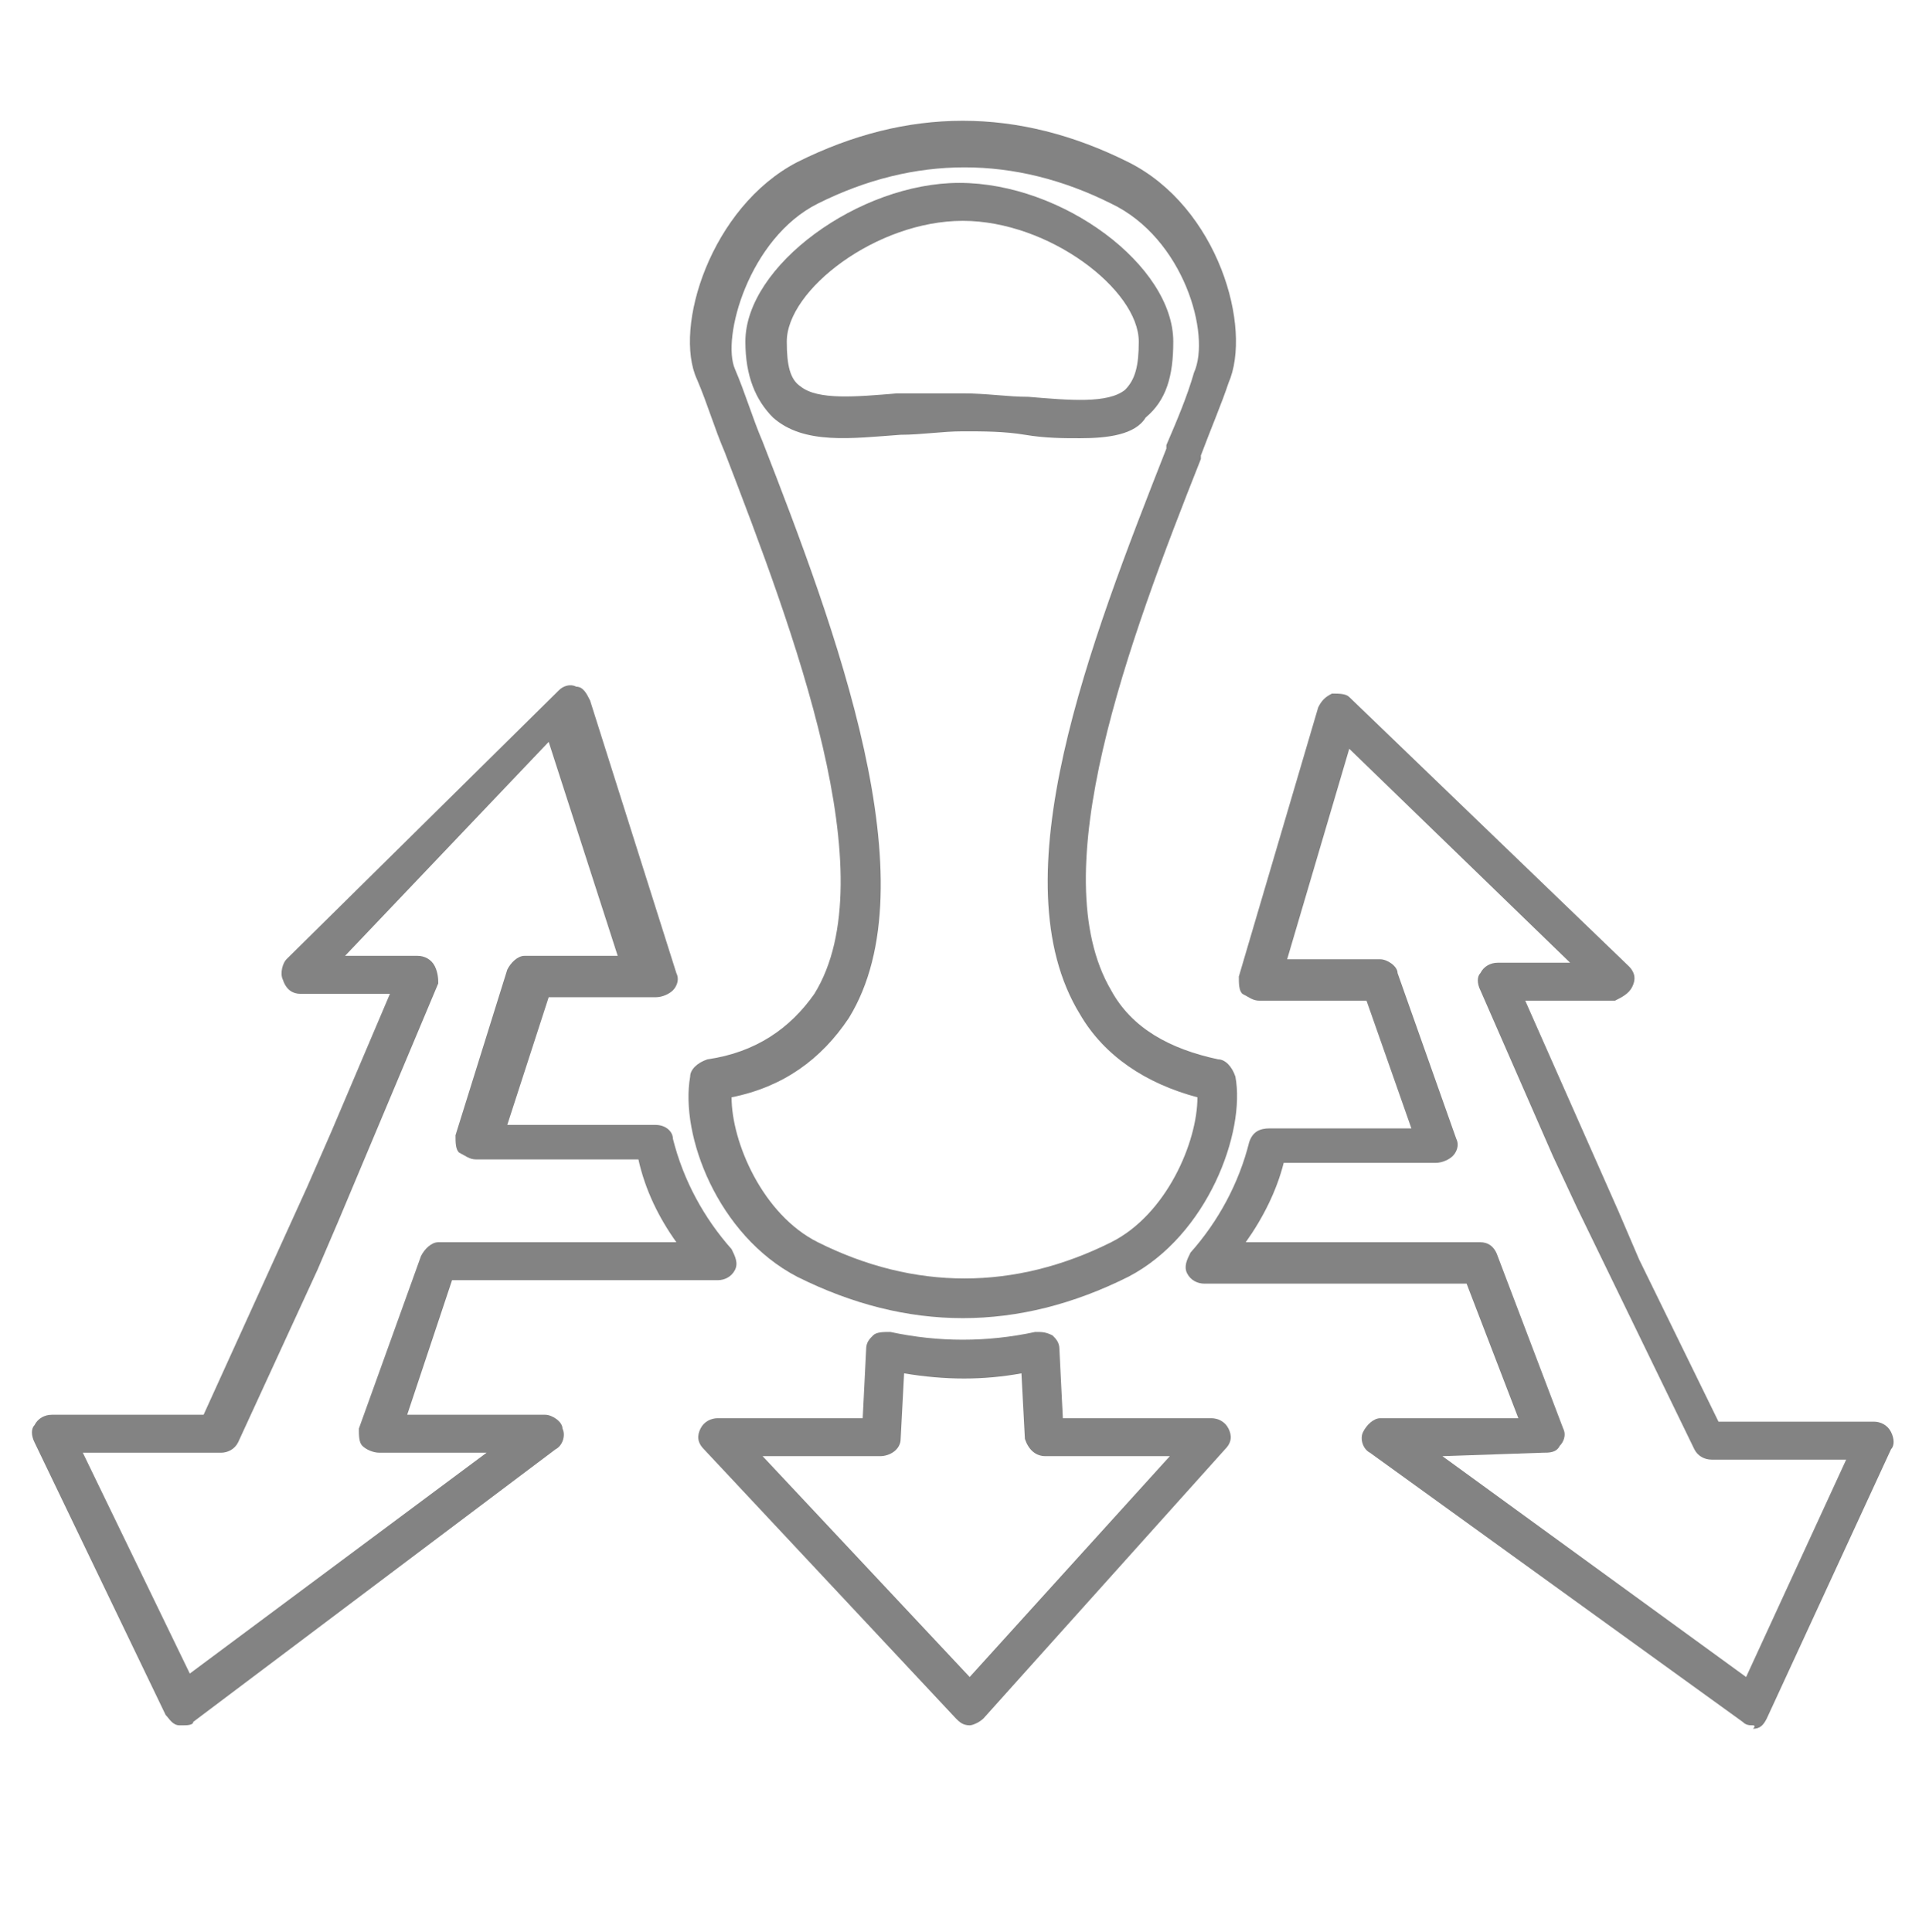 <?xml version="1.0" encoding="utf-8"?>
<!-- Generator: Adobe Illustrator 23.0.5, SVG Export Plug-In . SVG Version: 6.00 Build 0)  -->
<svg version="1.1" id="Слой_1" xmlns="http://www.w3.org/2000/svg" xmlns:xlink="http://www.w3.org/1999/xlink" x="0px" y="0px"
	 width="55.9px" height="56px" viewBox="0 0 55.9 56" style="enable-background:new 0 0 55.9 56;" xml:space="preserve">
<style type="text/css">
	.st0{opacity:0.7;fill:#CCCCCC;}
	.st1{fill:#EDEDEE;}
	.st2{fill:#EBDC67;}
	.st3{fill:#53BB6C;}
	.st4{fill:#32308A;}
	.st5{fill:#DAD328;}
	.st6{fill:#CCCCCC;}
	.st7{fill:#D9E8ED;}
	.st8{fill:#FFFFFF;}
	.st9{fill:#010101;}
	.st10{fill:#838383;}
</style>
<g>
	<path class="st10" d="M50.8,50c-0.1,0-0.2,0-0.3-0.1l-10.8-7.8c-0.2-0.1-0.3-0.4-0.2-0.6c0.1-0.2,0.3-0.4,0.5-0.4h0l4,0l-1.5-3.9
		l-7.6,0c-0.2,0-0.4-0.1-0.5-0.3c-0.1-0.2,0-0.4,0.1-0.6c0.8-0.9,1.4-2,1.7-3.2c0.1-0.3,0.3-0.4,0.6-0.4h0l4.1,0L39.6,29l-3.1,0
		c-0.2,0-0.3-0.1-0.5-0.2c-0.1-0.1-0.1-0.3-0.1-0.5l2.3-7.8c0.1-0.2,0.2-0.3,0.4-0.4c0.2,0,0.4,0,0.5,0.1l8.1,7.8
		c0.2,0.2,0.2,0.4,0.1,0.6c-0.1,0.2-0.3,0.3-0.5,0.4l-2.6,0l2.7,6.1l0.6,1.4l2.3,4.7l4.5,0c0.2,0,0.4,0.1,0.5,0.3
		c0.1,0.2,0.1,0.4,0,0.5l-3.6,7.8c-0.1,0.2-0.2,0.3-0.4,0.3C50.9,50,50.8,50,50.8,50z M41.8,42.2l8.8,6.4l2.9-6.3l-3.9,0
		c-0.2,0-0.4-0.1-0.5-0.3L45.7,35L45,33.5l-2.1-4.8c-0.1-0.2-0.1-0.4,0-0.5c0.1-0.2,0.3-0.3,0.5-0.3h0l2.1,0l-6.4-6.2l-1.8,6.1
		l2.7,0c0.2,0,0.5,0.2,0.5,0.4l1.7,4.8c0.1,0.2,0,0.4-0.1,0.5c-0.1,0.1-0.3,0.2-0.5,0.2l-4.4,0c-0.2,0.8-0.6,1.6-1.1,2.3l6.8,0
		c0.2,0,0.4,0.1,0.5,0.4l1.9,5c0.1,0.2,0,0.4-0.1,0.5c-0.1,0.2-0.3,0.2-0.5,0.2h0L41.8,42.2z"/>
	<path class="st10" d="M28.1,50c-0.2,0-0.3-0.1-0.4-0.2L20.4,42c-0.2-0.2-0.2-0.4-0.1-0.6c0.1-0.2,0.3-0.3,0.5-0.3h0l4.2,0l0.1-2
		c0-0.2,0.1-0.3,0.2-0.4c0.1-0.1,0.3-0.1,0.5-0.1c1.4,0.3,2.8,0.3,4.2,0c0.2,0,0.3,0,0.5,0.1c0.1,0.1,0.2,0.2,0.2,0.4l0.1,2l4.3,0
		c0.2,0,0.4,0.1,0.5,0.3c0.1,0.2,0.1,0.4-0.1,0.6l-7,7.8C28.4,49.9,28.2,50,28.1,50C28.1,50,28.1,50,28.1,50z M22.1,42.2l6,6.4
		l5.8-6.4l-3.6,0c-0.3,0-0.5-0.2-0.6-0.5l-0.1-1.9c-1.1,0.2-2.2,0.2-3.4,0l-0.1,1.9c0,0.3-0.3,0.5-0.6,0.5h0L22.1,42.2z"/>
	<path class="st10" d="M5.3,50c0,0-0.1,0-0.1,0c-0.2,0-0.3-0.2-0.4-0.3L1,41.8c-0.1-0.2-0.1-0.4,0-0.5C1.1,41.1,1.3,41,1.5,41h0
		l4.4,0l3-6.6l0.7-1.6l1.7-4l-2.6,0c-0.2,0-0.4-0.1-0.5-0.4c-0.1-0.2,0-0.5,0.1-0.6l7.9-7.8c0.1-0.1,0.3-0.2,0.5-0.1
		c0.2,0,0.3,0.2,0.4,0.4l2.5,7.9c0.1,0.2,0,0.4-0.1,0.5c-0.1,0.1-0.3,0.2-0.5,0.2l-3.1,0l-1.2,3.7l4.3,0c0.3,0,0.5,0.2,0.5,0.4
		c0.3,1.2,0.9,2.3,1.7,3.2c0.1,0.2,0.2,0.4,0.1,0.6c-0.1,0.2-0.3,0.3-0.5,0.3c0,0,0,0,0,0l-7.7,0L11.8,41l4,0c0.2,0,0.5,0.2,0.5,0.4
		c0.1,0.2,0,0.5-0.2,0.6L5.6,49.9C5.6,50,5.4,50,5.3,50z M2.4,42.1l3.1,6.4l8.6-6.4l-3.1,0c-0.2,0-0.4-0.1-0.5-0.2
		c-0.1-0.1-0.1-0.3-0.1-0.5l1.8-5c0.1-0.2,0.3-0.4,0.5-0.4h0l6.9,0c-0.5-0.7-0.9-1.5-1.1-2.4l-4.7,0c-0.2,0-0.3-0.1-0.5-0.2
		c-0.1-0.1-0.1-0.3-0.1-0.5l1.5-4.8c0.1-0.2,0.3-0.4,0.5-0.4l2.7,0l-2-6.2L10,27.7l2.1,0c0.2,0,0.4,0.1,0.5,0.3
		c0.1,0.2,0.1,0.4,0.1,0.5l-2.9,6.9l-0.6,1.4l-2.3,5c-0.1,0.2-0.3,0.3-0.5,0.3h0L2.4,42.1z"/>
	<path class="st10" d="M27.9,38.2c-1.6,0-3.2-0.4-4.8-1.2c-2.3-1.2-3.4-4.1-3.1-5.8c0-0.2,0.2-0.4,0.5-0.5c1.4-0.2,2.4-0.9,3.1-1.9
		c2.1-3.4-0.6-10.5-2.6-15.7c-0.3-0.7-0.5-1.4-0.8-2.1c-0.7-1.5,0.4-5,2.9-6.3c3.2-1.6,6.4-1.6,9.6,0c2.6,1.3,3.6,4.8,2.9,6.4
		c-0.2,0.6-0.5,1.3-0.8,2.1l0,0.1c-2.1,5.3-4.6,12-2.6,15.4c0.6,1.1,1.7,1.7,3.1,2c0.2,0,0.4,0.2,0.5,0.5c0.3,1.6-0.8,4.6-3.1,5.8
		C31.1,37.8,29.5,38.2,27.9,38.2z M21.2,31.8c0,1.3,0.9,3.4,2.5,4.2c2.8,1.4,5.7,1.4,8.5,0c1.6-0.8,2.5-2.9,2.5-4.2
		c-1.5-0.4-2.7-1.2-3.4-2.4c-2.4-3.9,0.3-10.8,2.5-16.4l0-0.1c0.3-0.7,0.6-1.4,0.8-2.1c0.5-1.1-0.3-3.9-2.4-4.9
		c-2.8-1.4-5.7-1.4-8.5,0c-2,1-2.8,3.9-2.4,4.8c0.3,0.7,0.5,1.4,0.8,2.1c2.1,5.4,4.9,12.8,2.5,16.7C23.8,30.7,22.7,31.5,21.2,31.8z
		 M31.3,12.7c-0.5,0-1,0-1.6-0.1c-0.6-0.1-1.2-0.1-1.8-0.1c-0.6,0-1.2,0.1-1.8,0.1c-1.4,0.1-2.8,0.3-3.7-0.5
		c-0.5-0.5-0.8-1.2-0.8-2.2c0-2.2,3.3-4.6,6.2-4.6c3,0,6.2,2.4,6.2,4.6c0,1-0.2,1.7-0.8,2.2C32.9,12.6,32.1,12.7,31.3,12.7z
		 M27.9,11.4c0.7,0,1.3,0.1,1.9,0.1c1.2,0.1,2.3,0.2,2.8-0.2C32.9,11,33,10.6,33,9.9c0-1.5-2.6-3.5-5.1-3.5c-2.5,0-5.1,2-5.1,3.5
		c0,0.7,0.1,1.1,0.4,1.3c0.5,0.4,1.6,0.3,2.8,0.2C26.6,11.4,27.3,11.4,27.9,11.4z"/>
</g>
</svg>
